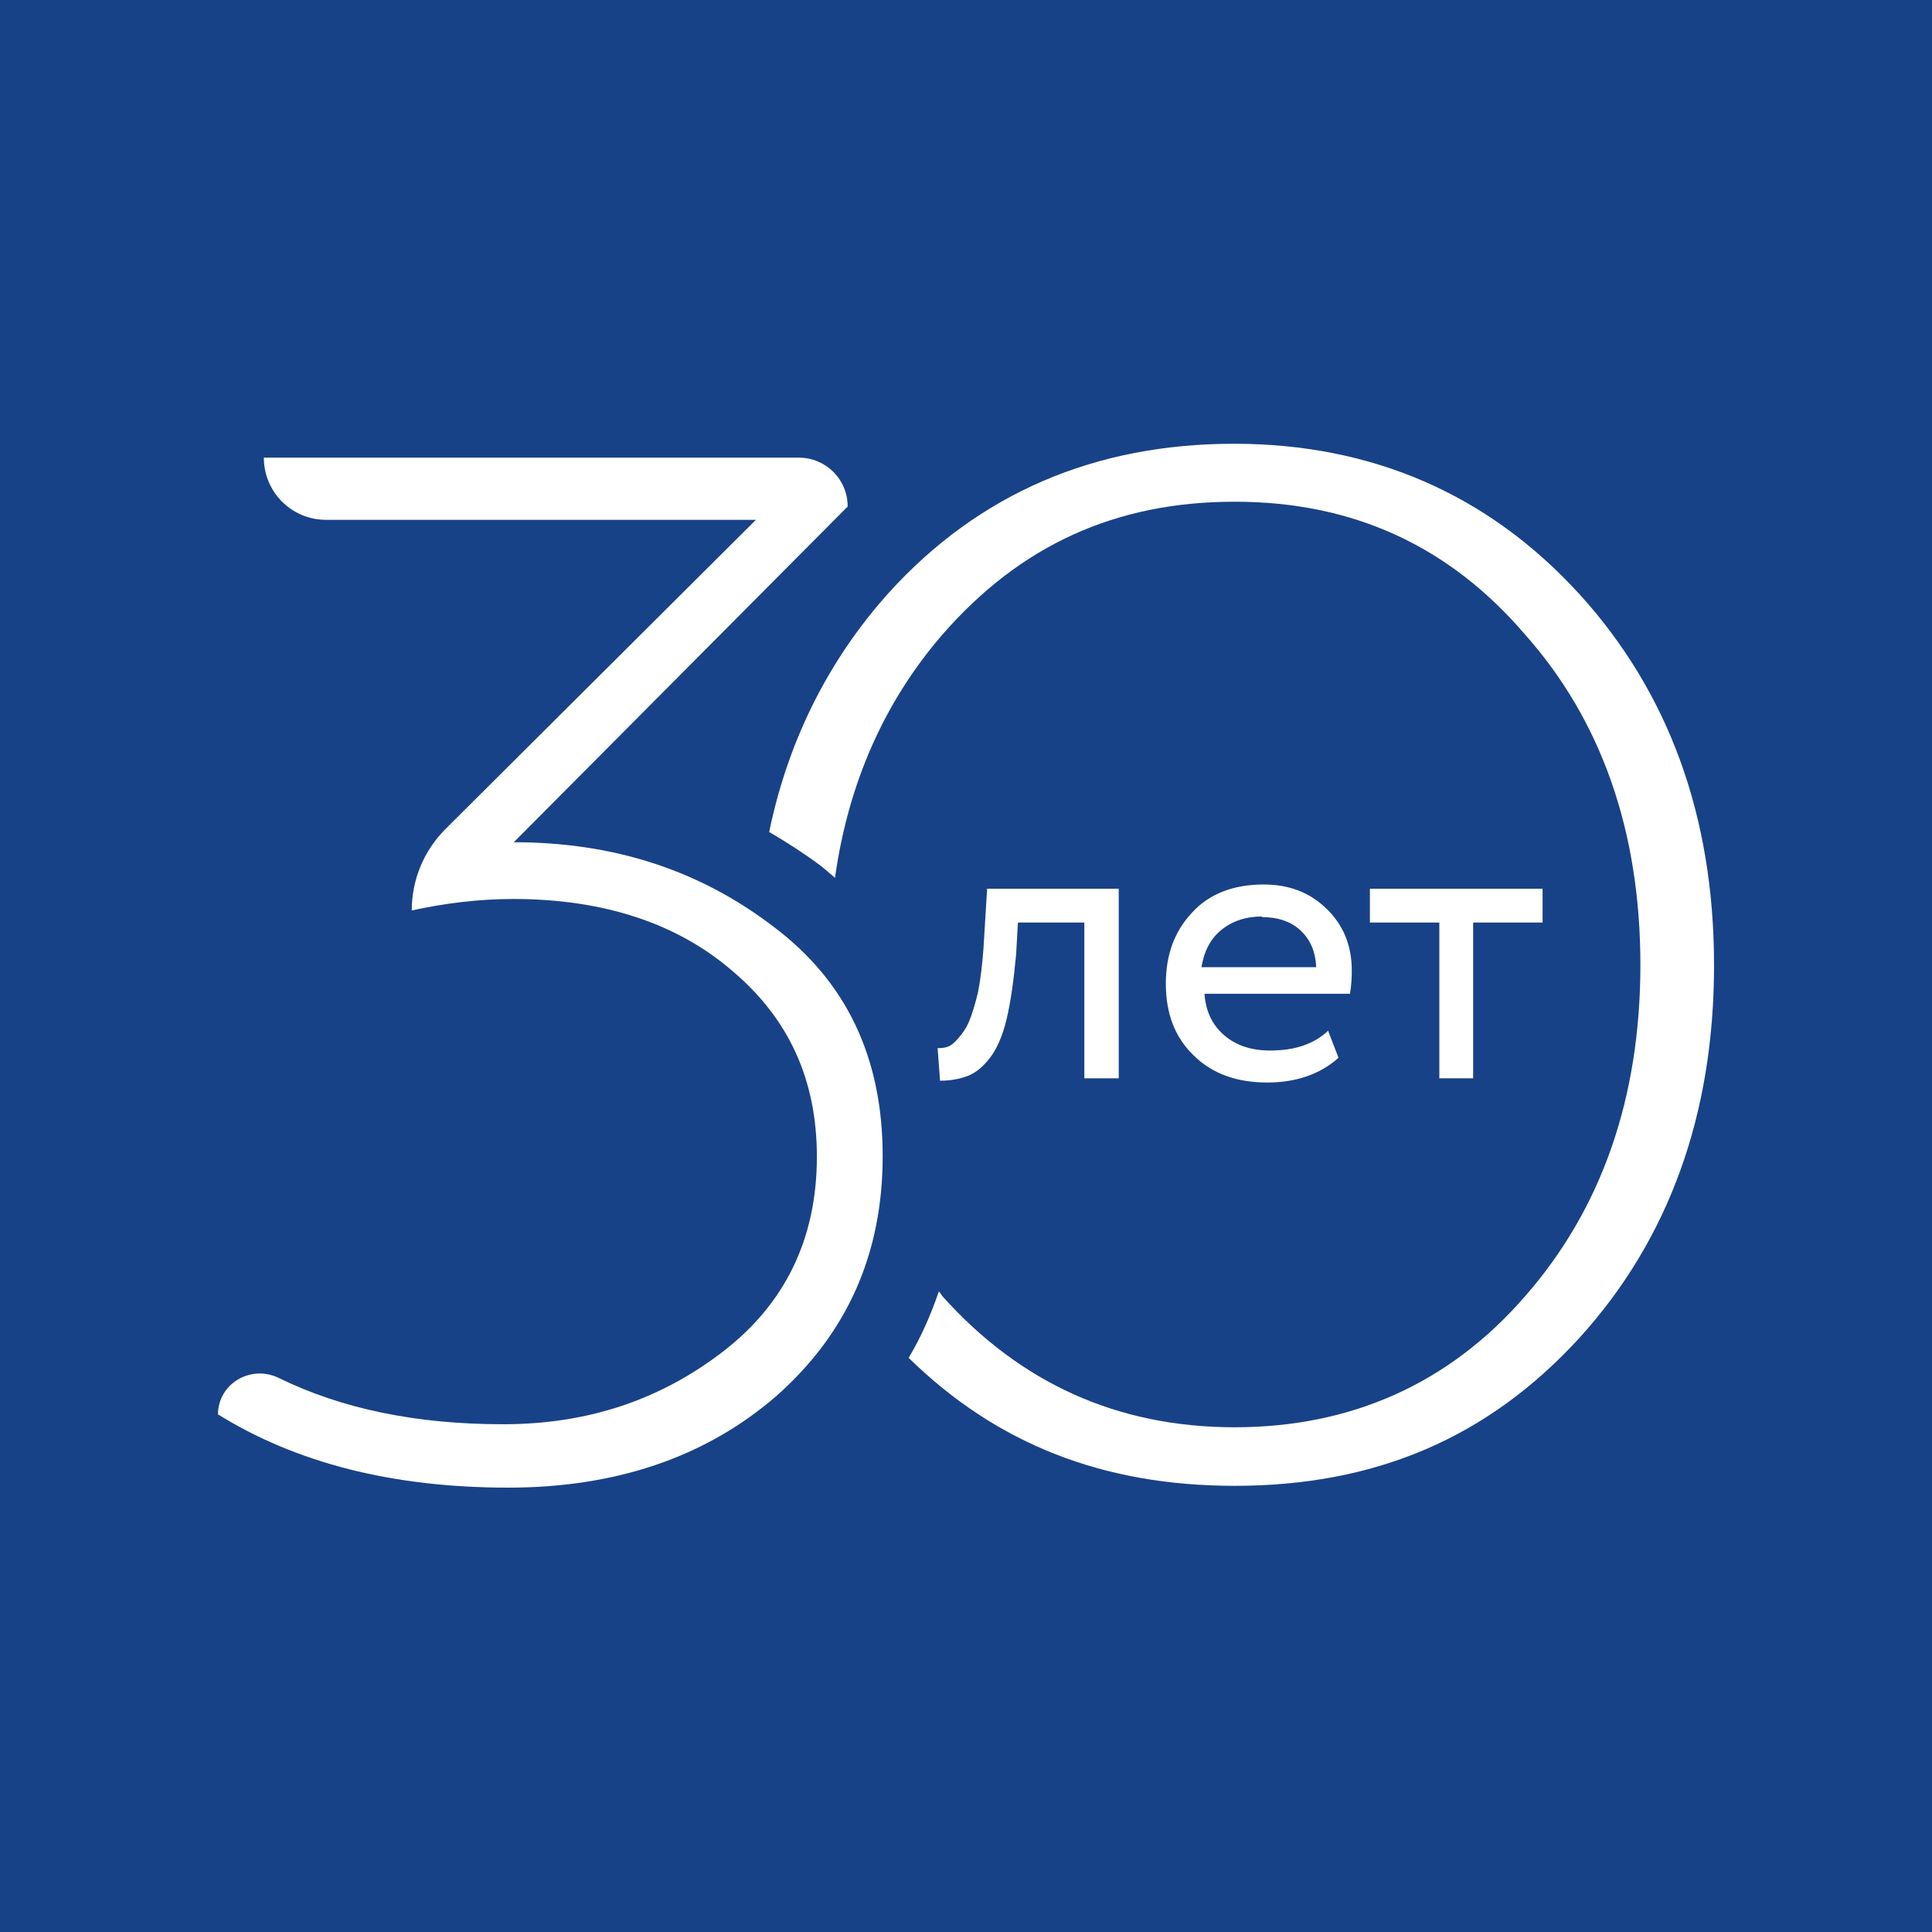 <?xml version="1.0" encoding="UTF-8"?> <svg xmlns="http://www.w3.org/2000/svg" id="_Слой_1" data-name="Слой 1" viewBox="0 0 32 32"><defs><style> .cls-1 { fill: #fff; } .cls-2 { fill: #184287; } </style></defs><rect class="cls-2" x="-1.71" y="-2.26" width="34.47" height="36.51"></rect><g><g><path class="cls-1" d="M18.52,17.86h-.56v-2.58h-1.1l-.03.53c-.04.43-.09.79-.16,1.08-.07.29-.17.5-.28.64-.11.14-.23.24-.36.29-.13.05-.28.08-.46.08l-.04-.54c.05,0,.1,0,.16-.02.06-.02.12-.07.18-.14s.13-.16.18-.28c.05-.12.1-.28.15-.49.04-.21.07-.45.09-.73l.06-.98h2.18v3.14Z"></path><path class="cls-1" d="M22,17.08l.17.44c-.3.27-.7.41-1.18.41-.51,0-.92-.15-1.22-.45-.31-.3-.46-.69-.46-1.19,0-.47.14-.86.43-1.17.28-.31.68-.47,1.19-.47.42,0,.76.13,1.04.4.28.27.42.61.42,1.03,0,.13-.01.26-.03.38h-2.41c.02.29.13.52.33.69s.45.25.76.25c.41,0,.73-.11.96-.33ZM20.9,15.18c-.27,0-.5.08-.68.23-.18.15-.28.36-.32.61h1.9c-.01-.26-.1-.46-.26-.61-.16-.15-.38-.22-.64-.22Z"></path><path class="cls-1" d="M23.84,15.28h-1.15v-.56h2.86v.56h-1.15v2.58h-.56v-2.58Z"></path></g><g><path class="cls-1" d="M26.15,9.83c-1.5-1.64-3.42-2.48-5.71-2.48s-4.22.81-5.73,2.48c-1,1.12-1.66,2.45-1.97,3.95.29.17.57.35.84.55.09.07.17.14.25.21.22-1.57.82-2.92,1.78-4.03,1.29-1.48,2.87-2.2,4.84-2.2s3.56.74,4.81,2.2c1.27,1.43,1.91,3.27,1.91,5.47s-.64,4.04-1.91,5.49c-1.25,1.44-2.87,2.17-4.81,2.17s-3.55-.73-4.84-2.17c-.02-.03-.04-.06-.06-.08-.13.38-.29.75-.5,1.1,1.45,1.42,3.21,2.12,5.4,2.12,2.34,0,4.2-.8,5.71-2.45,1.48-1.63,2.23-3.7,2.23-6.17s-.75-4.52-2.23-6.15Z"></path><path class="cls-1" d="M3.61,23.43h0c0-.51.54-.83,1-.61,1.06.52,2.3.77,3.72.77s2.61-.41,3.64-1.2,1.56-1.87,1.56-3.23c0-1.27-.46-2.28-1.39-3.07-.91-.79-2.13-1.2-3.64-1.2-.57,0-1.13.07-1.68.19h0c0-.51.2-.99.56-1.35l5.14-5.12h-7.12c-.57,0-1.03-.46-1.03-1.03h0s8.86,0,8.86,0c.45,0,.81.36.81.81h0s-5.53,5.56-5.53,5.56c1.65,0,3.07.46,4.29,1.39,1.22.91,1.82,2.18,1.82,3.81s-.6,2.95-1.77,3.98c-1.17,1.01-2.66,1.51-4.43,1.51-1.92,0-3.52-.41-4.82-1.22Z"></path></g></g></svg> 